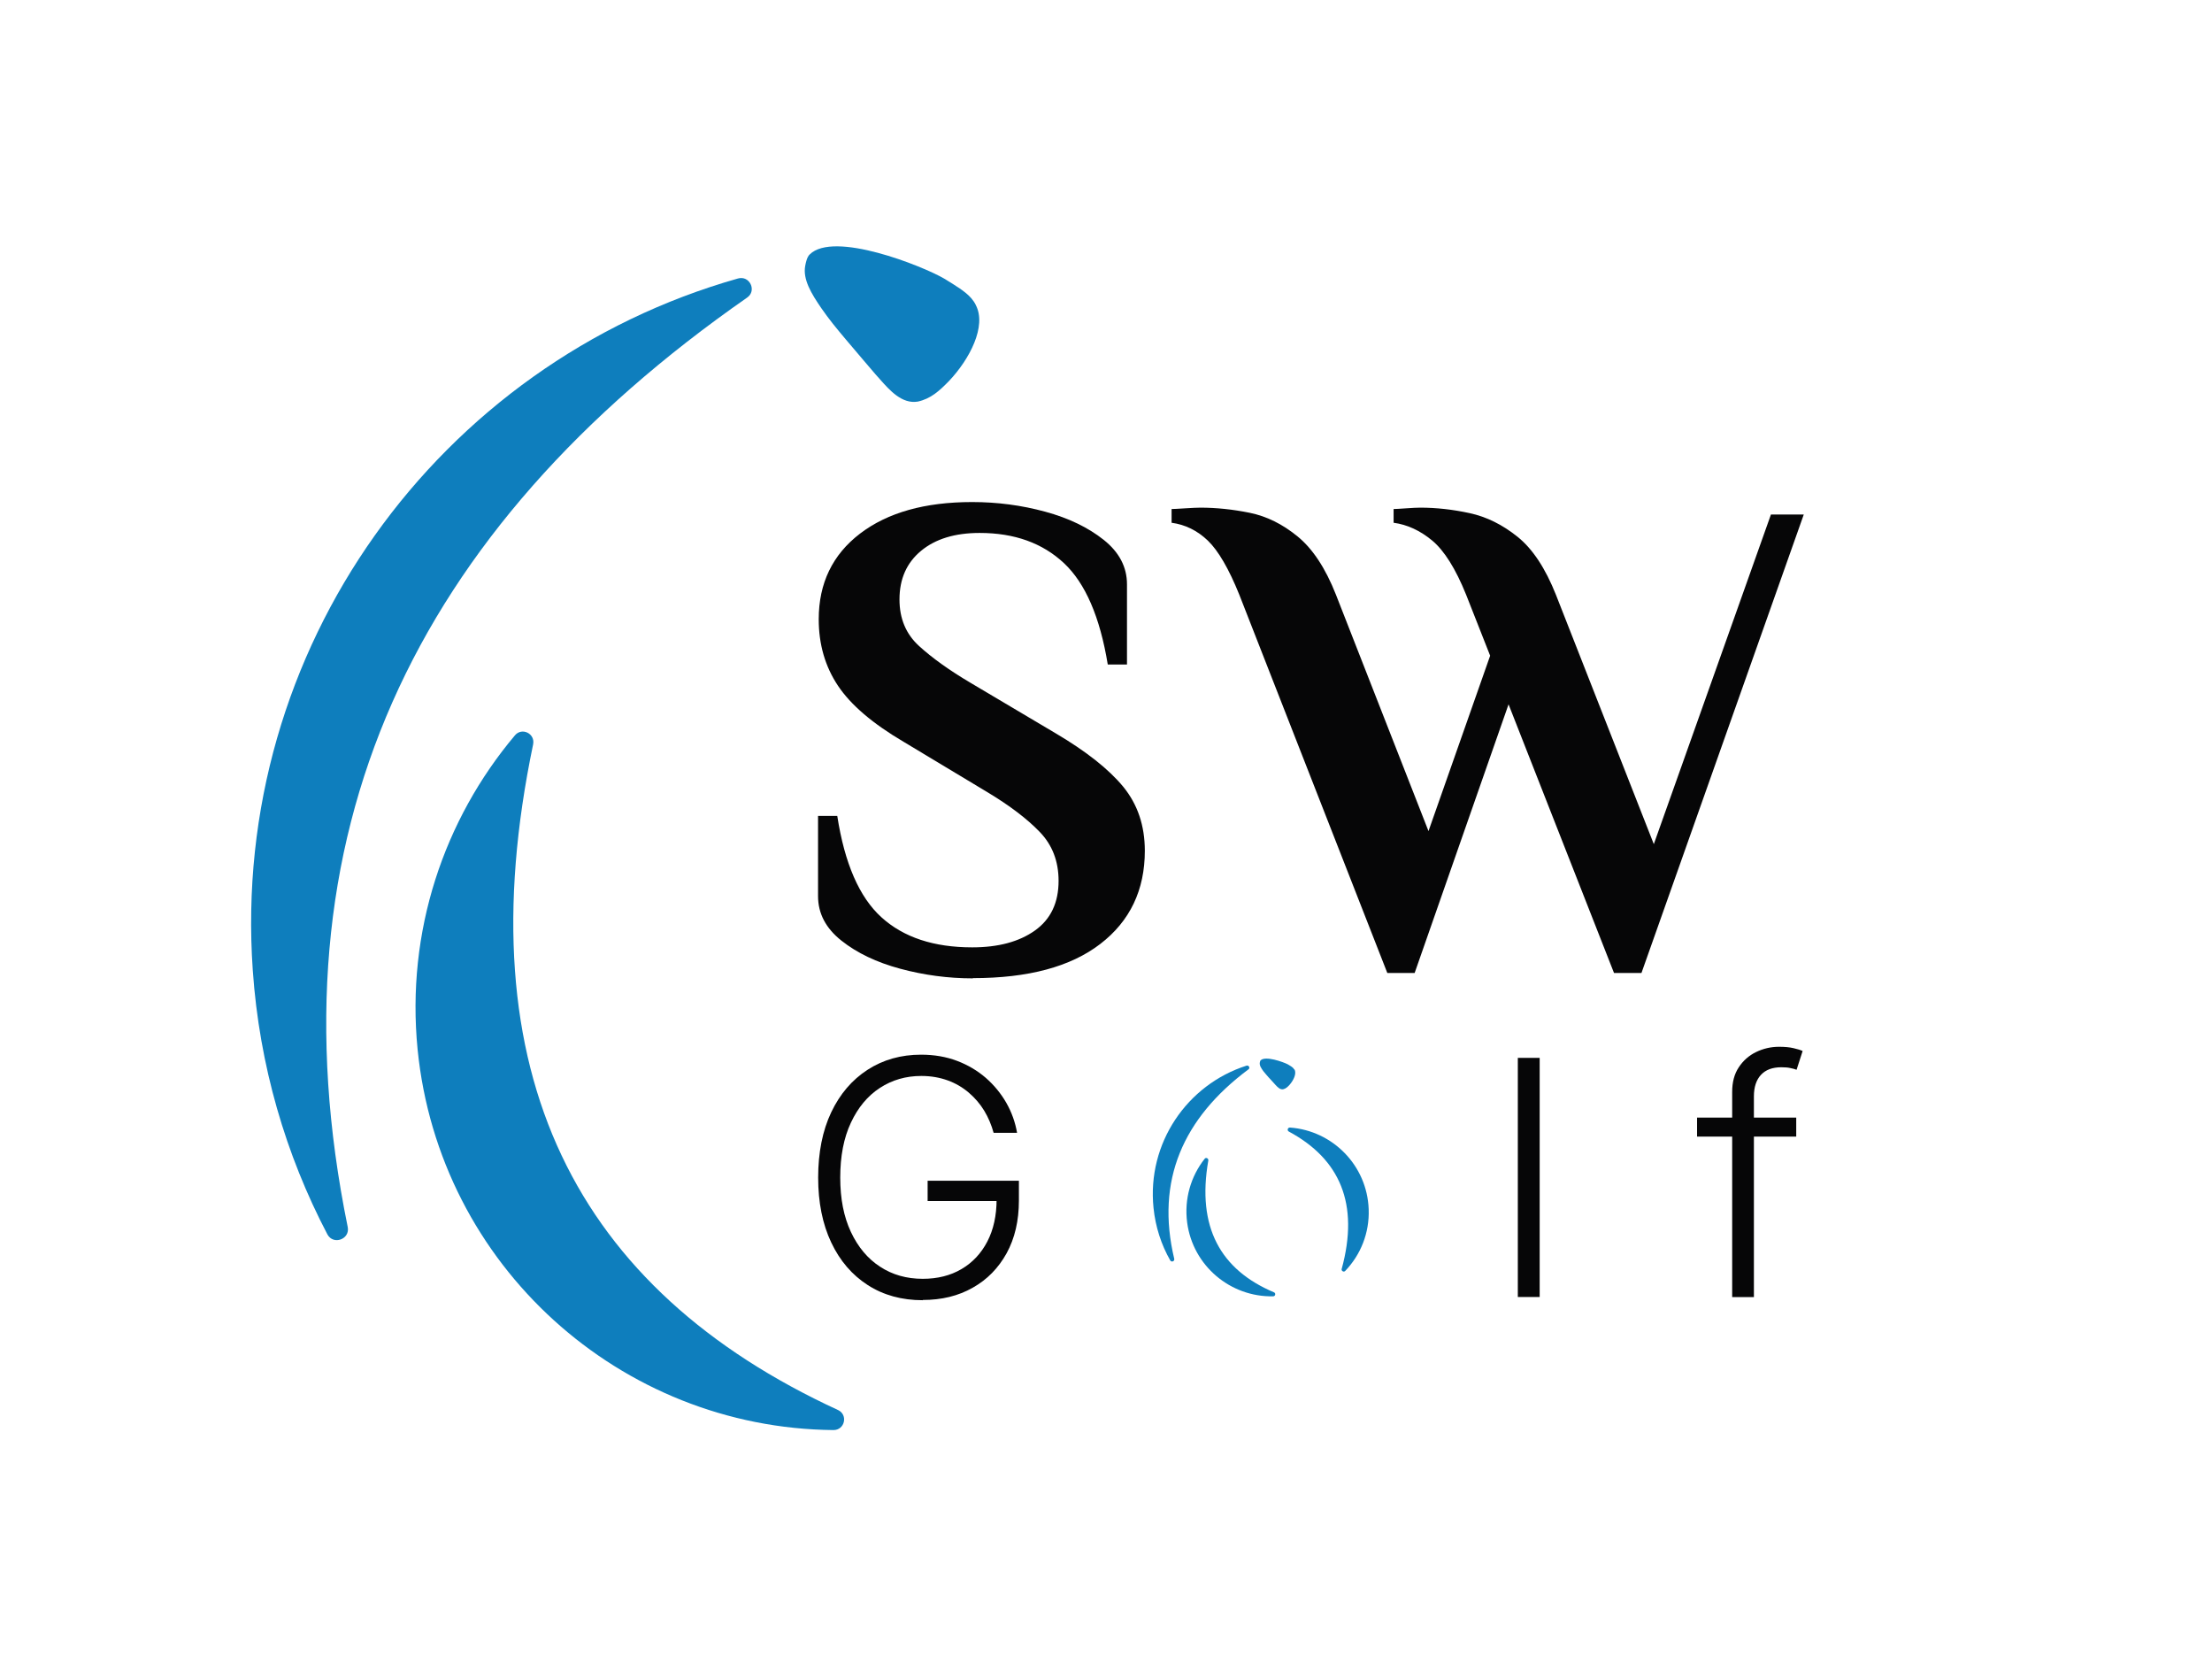 <?xml version="1.0" encoding="UTF-8"?>
<svg id="Ebene_1" data-name="Ebene 1" xmlns="http://www.w3.org/2000/svg" viewBox="0 0 193.39 146.01">
  <defs>
    <style>
      .cls-1 {
        fill: #0e7ebd;
      }

      .cls-1, .cls-2 {
        stroke-width: 0px;
      }

      .cls-2 {
        fill: #060607;
      }
    </style>
  </defs>
  <path class="cls-1" d="M85.31,26.66c.97,1.84-.53,4.73-2.34,6.64-.85.87-1.59,1.55-2.73,1.8-1.38.23-2.45-.98-3.31-1.95-.14-.15-.27-.3-.4-.45-.67-.77-1.3-1.53-1.96-2.3l-.62-.73c-.84-1-1.44-1.72-2.14-2.73-.87-1.27-1.64-2.52-1.41-3.72.13-.69.29-.89.39-.98,2.1-2.09,9.84,1,11.74,2.1.52.31.99.61,1.39.88.17.12.34.24.51.38.34.28.67.62.89,1.07Z"/>
  <path class="cls-1" d="M46.61,65.05c.19-.93-.98-1.51-1.59-.78-6.2,7.36-9.53,17.12-8.51,27.45,1.89,18.94,17.76,33.1,36.36,33.27.99,0,1.29-1.33.4-1.75-22.89-10.55-32.67-29.38-26.66-58.18Z"/>
  <path class="cls-1" d="M65.32,26.01c.87-.6.22-1.96-.8-1.67-26.13,7.4-44.39,32.31-42.42,60.47.58,8.33,2.88,16.12,6.52,23.07.51.97,2,.44,1.78-.64-7-34.28,5.76-60.92,34.92-81.23Z"/>
  <g>
    <path class="cls-2" d="M85.06,85.51c-2.16,0-4.27-.28-6.35-.84-2.08-.56-3.79-1.38-5.15-2.46-1.36-1.08-2.04-2.37-2.04-3.89v-7.01h1.68c.64,4.15,1.93,7.11,3.86,8.86,1.94,1.76,4.58,2.63,7.94,2.63,2.28,0,4.1-.49,5.48-1.47,1.38-.98,2.07-2.43,2.07-4.34,0-1.72-.55-3.14-1.65-4.28-1.1-1.14-2.61-2.29-4.52-3.44l-7.37-4.43c-2.72-1.6-4.63-3.23-5.75-4.91-1.12-1.68-1.68-3.61-1.68-5.81,0-3.15,1.21-5.65,3.62-7.49,2.42-1.84,5.68-2.75,9.79-2.75,2.2,0,4.32.28,6.38.84,2.06.56,3.76,1.38,5.12,2.46,1.36,1.08,2.04,2.38,2.04,3.89v7.01h-1.68c-.68-4.15-1.96-7.11-3.83-8.86-1.88-1.76-4.33-2.64-7.37-2.64-2.16,0-3.86.52-5.12,1.56-1.26,1.04-1.89,2.46-1.89,4.25,0,1.68.57,3.03,1.71,4.07,1.14,1.04,2.64,2.12,4.52,3.23l7.37,4.37c2.72,1.6,4.7,3.17,5.96,4.7,1.26,1.54,1.89,3.4,1.89,5.6,0,3.43-1.3,6.15-3.89,8.14-2.6,2-6.31,2.99-11.14,2.99Z"/>
    <path class="cls-2" d="M121.29,85.04l-12.94-33.06c-.92-2.28-1.84-3.85-2.75-4.73-.92-.88-1.98-1.4-3.17-1.56v-1.2c.16,0,.55-.02,1.17-.06.62-.04,1.07-.06,1.35-.06,1.4,0,2.83.15,4.31.45,1.48.3,2.87.99,4.19,2.07,1.32,1.08,2.44,2.78,3.35,5.09l8.09,20.66,5.39-15.33-2.1-5.33c-.92-2.28-1.91-3.85-2.96-4.73-1.06-.88-2.19-1.4-3.38-1.56v-1.2c.16,0,.52-.02,1.08-.06.56-.04.98-.06,1.26-.06,1.4,0,2.83.16,4.31.48,1.48.32,2.87,1.01,4.19,2.07,1.32,1.06,2.43,2.75,3.35,5.06l8.56,21.8,10.24-28.81h2.87l-14.19,40.07h-2.4l-9.22-23.48-8.21,23.48h-2.4Z"/>
  </g>
  <path class="cls-2" d="M80.67,113.64c-1.83,0-3.43-.44-4.8-1.32-1.37-.88-2.44-2.12-3.2-3.73-.76-1.61-1.14-3.5-1.14-5.67s.38-4.1,1.14-5.7,1.82-2.84,3.18-3.72c1.36-.88,2.92-1.32,4.68-1.32,1.14,0,2.19.18,3.14.54.95.36,1.79.86,2.52,1.49.72.63,1.32,1.36,1.79,2.18.47.82.78,1.7.94,2.62h-2.05c-.19-.69-.46-1.33-.82-1.93-.36-.59-.81-1.12-1.35-1.58-.54-.46-1.15-.82-1.84-1.07s-1.46-.39-2.31-.39c-1.35,0-2.56.35-3.63,1.05-1.07.7-1.91,1.71-2.53,3.04-.62,1.32-.93,2.92-.93,4.79s.31,3.42.93,4.75c.62,1.32,1.47,2.34,2.55,3.04,1.08.71,2.33,1.06,3.73,1.06,1.29,0,2.42-.28,3.39-.85.97-.57,1.72-1.37,2.26-2.41.54-1.04.81-2.27.81-3.69l.62.15h-6.65v-1.77h7.98v1.73c0,1.77-.36,3.3-1.07,4.6-.72,1.3-1.7,2.31-2.97,3.02-1.26.72-2.72,1.07-4.36,1.07Z"/>
  <path class="cls-2" d="M134.61,92.46v20.9h-1.91v-20.9h1.91Z"/>
  <path class="cls-2" d="M157.04,97.68v1.66h-8.67v-1.66h8.67ZM151.44,113.36v-17.93c0-.85.19-1.57.58-2.15.38-.58.89-1.03,1.51-1.33.62-.3,1.29-.46,2.01-.46.5,0,.92.04,1.26.12.35.08.61.16.8.25l-.53,1.64c-.15-.06-.33-.11-.54-.15-.21-.05-.47-.07-.79-.07-.78,0-1.37.22-1.78.66-.41.44-.62,1.07-.62,1.88v17.55h-1.89Z"/>
  <g>
    <path class="cls-1" d="M113.17,93.47c.21.36-.08.95-.43,1.35-.17.18-.31.32-.54.38-.28.06-.5-.18-.68-.37-.03-.03-.06-.06-.08-.09-.14-.15-.27-.3-.41-.45l-.13-.14c-.17-.2-.3-.34-.45-.53-.18-.25-.35-.5-.31-.74.02-.14.05-.18.07-.2.41-.43,1.98.14,2.37.34.11.06.2.12.28.17.03.02.07.05.1.07.07.05.14.12.19.21Z"/>
    <path class="cls-1" d="M105.64,101.43c.03-.19-.21-.3-.32-.15-1.2,1.52-1.8,3.5-1.53,5.57.5,3.79,3.79,6.53,7.52,6.45.2,0,.25-.28.07-.35-4.67-1.97-6.76-5.69-5.74-11.52Z"/>
    <path class="cls-1" d="M109.15,93.47c.17-.13.03-.39-.17-.33-5.2,1.66-8.71,6.78-8.13,12.43.17,1.67.68,3.22,1.46,4.59.11.19.4.08.35-.14-1.63-6.84.76-12.28,6.48-16.55Z"/>
  </g>
  <path class="cls-1" d="M117.3,110.9c-.05.18.18.32.31.18,1.34-1.4,2.13-3.31,2.05-5.4-.14-3.82-3.15-6.86-6.88-7.13-.2-.01-.28.25-.1.35,4.46,2.4,6.18,6.31,4.62,12.01Z"/>
</svg>